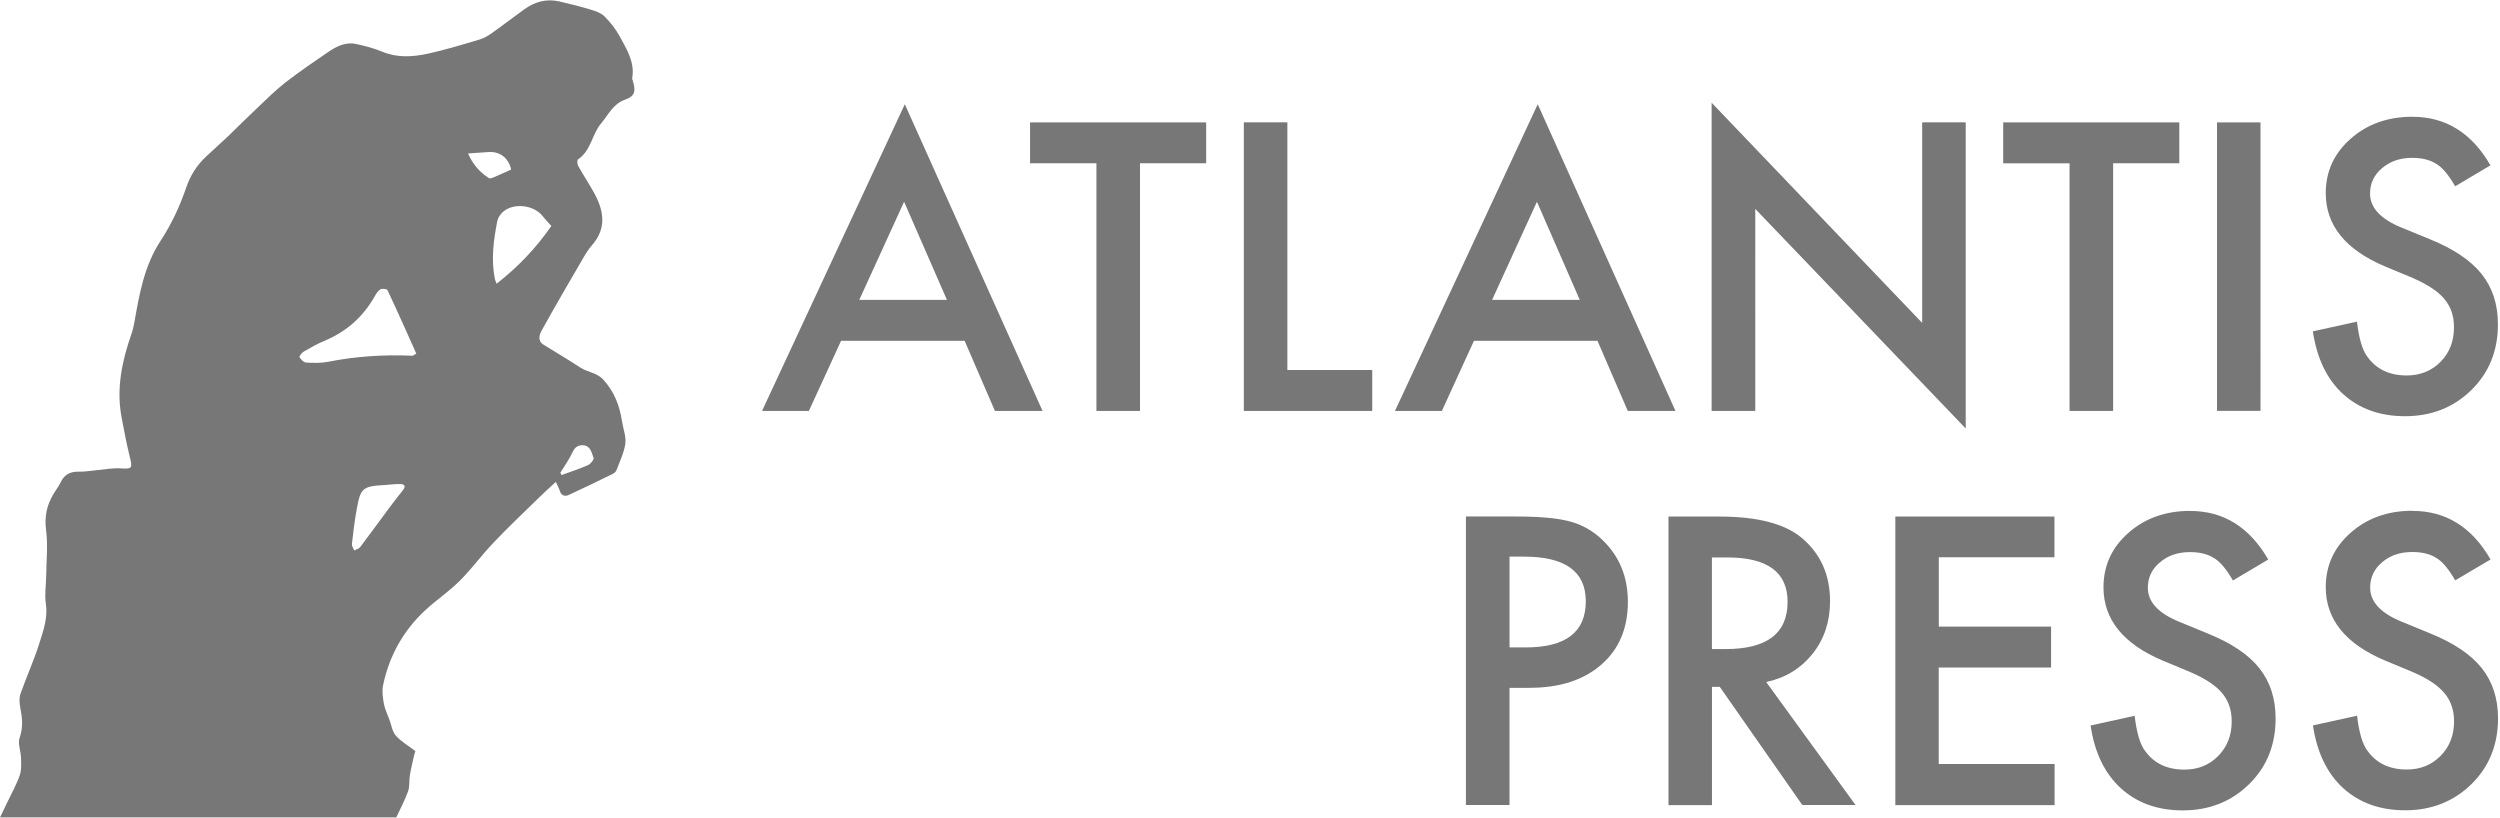 <svg xmlns="http://www.w3.org/2000/svg" fill-rule="evenodd" viewBox="0 0 697 228" clip-rule="evenodd">
<path fill="#777" d="M176.52 22.75c-.1-.33-.3-.67-.26-.97.77-4.42-1.5-8-3.46-11.6-1.1-2.03-2.6-3.94-4.25-5.6-.97-.97-2.54-1.5-3.93-1.92-2.88-.87-5.8-1.6-8.75-2.27-3.53-.8-6.75.1-9.63 2.16-3.03 2.16-5.96 4.45-9 6.6-1.06.76-2.23 1.48-3.46 1.84-4.8 1.44-9.62 2.9-14.5 3.98-4.23.9-8.5 1.2-12.73-.57-2.35-.97-4.87-1.63-7.38-2.16-2.94-.6-5.47.76-7.78 2.33-3.97 2.7-7.9 5.4-11.7 8.33-2.7 2.1-5.16 4.53-7.66 6.9-2.9 2.73-5.72 5.56-8.6 8.33-1.95 1.85-3.96 3.63-5.92 5.46-2.57 2.4-4.4 5.24-5.53 8.52-1.8 5.3-4.14 10.34-7.24 15.07-4.52 6.9-5.9 14.82-7.28 22.72-.2 1.07-.44 2.14-.8 3.16-2.62 7.5-4.25 15.12-2.8 23.08.7 3.8 1.43 7.63 2.37 11.4.75 3 .53 3.24-2.5 3.04-2.17-.15-4.38.28-6.57.48-1.72.15-3.43.48-5.14.44-2.35-.05-4.02.7-5.04 2.85-.55 1.15-1.37 2.2-2.03 3.3-1.9 3.16-2.6 6.4-2.1 10.17.54 4.15.08 8.43.03 12.66-.03 2.6-.48 5.24-.1 7.76.6 3.9-.65 7.46-1.77 11-1.5 4.8-3.63 9.43-5.3 14.2-.4 1.14-.3 2.57-.06 3.8.54 2.83.88 5.5-.17 8.43-.58 1.6.32 3.64.37 5.5.05 1.64.2 3.4-.32 4.9-.83 2.47-2.14 4.77-3.26 7.13-.76 1.56-1.5 3.12-2.26 4.68h110.48c1.2-2.52 2.4-4.84 3.28-7.26.5-1.37.25-3 .5-4.47.32-1.93.8-3.84 1.23-5.77.1-.38.24-.74.32-.97-1.94-1.48-3.98-2.66-5.46-4.32-1-1.13-1.23-2.95-1.8-4.47-.53-1.46-1.26-2.9-1.53-4.4-.3-1.7-.57-3.55-.22-5.2 1.7-8.13 5.6-15.18 11.76-20.9 3.08-2.84 6.6-5.2 9.57-8.15 3.34-3.34 6.14-7.2 9.4-10.62 3.97-4.18 8.17-8.17 12.3-12.2 1.55-1.54 3.18-3 5.13-4.8.38.85.84 1.67 1.12 2.54.42 1.3 1.4 1.58 2.44 1.12 4.15-1.9 8.27-3.92 12.38-5.93.4-.2.82-.6.97-1 .9-2.44 2.1-4.84 2.46-7.34.27-2-.57-4.1-.9-6.17-.67-4.4-2.1-8.3-5.25-11.74-1.85-2-4.43-2.04-6.46-3.4-3.33-2.2-6.8-4.2-10.2-6.34-1.75-1.1-1.14-2.82-.46-4.04 3.8-6.86 7.76-13.63 11.7-20.4.7-1.2 1.46-2.34 2.35-3.37 3.97-4.57 3.28-9.36.7-14.17-1.44-2.68-3.15-5.2-4.63-7.87-.27-.48-.33-1.6-.05-1.8 3.7-2.46 3.9-7.06 6.46-10.05 1.98-2.3 3.25-5.4 6.66-6.6 2.72-.94 3.05-2.37 2.22-5.07M156.22 131.8c1.2-1.96 2.56-3.84 3.5-5.9.64-1.37 1.66-1.83 2.84-1.76 2.08.1 2.38 2.1 2.93 3.5.17.44-.8 1.7-1.53 2.02-2.4 1.07-4.9 1.87-7.4 2.78-.1-.2-.22-.43-.34-.64m-58.1 19.87c.35-3.12.7-6.23 1.26-9.3 1.15-6.46 1.6-6.8 8.26-7.17 1.3-.1 2.62-.28 3.93-.25 1.24.02 1.63.6.77 1.7-1.4 1.77-2.78 3.55-4.13 5.36-2.6 3.5-5.16 7.05-7.8 10.53-.35.45-1.1.62-1.65.92-.24-.6-.7-1.22-.66-1.8m17.97-53.08c-.22.13-.45.27-.7.4-.1.08-.23.22-.34.2-7.95-.36-15.82.15-23.64 1.7-1.95.37-4.03.32-6.03.2-.68-.05-1.47-.85-1.85-1.5-.15-.24.64-1.26 1.2-1.58 1.9-1.1 3.85-2.2 5.9-3.04 6.03-2.55 10.6-6.63 13.8-12.24.42-.76.93-1.6 1.63-2.05.47-.28 1.84-.13 1.98.2 2.76 5.86 5.4 11.78 8.04 17.7m26.46-51.3c-1.68.75-3.36 1.52-5.06 2.24-.35.16-.9.3-1.17.13-2.56-1.65-4.48-3.83-5.8-6.86 2.12-.15 3.97-.3 5.82-.4 3.13-.17 5.5 1.7 6.2 4.9M153.72 63c-4.17 6-9.15 11.35-15.28 16.1-.25-.63-.36-.9-.42-1.13-1.17-5.5-.43-10.94.63-16.35.2-.92.85-1.9 1.57-2.54 2.95-2.62 8.63-1.96 11.04 1.15.7.9 1.52 1.73 2.47 2.8"/><path fill="#777" d="M672.6 142.4c-6.88 0-12.63 2.05-17.25 6.14-4.62 4.07-6.93 9.12-6.93 15.17 0 8.98 5.5 15.8 16.52 20.44l7.76 3.23c2.02.87 3.75 1.78 5.2 2.74 1.47.96 2.66 2 3.58 3.08.92 1.1 1.6 2.3 2.03 3.6.46 1.3.68 2.74.68 4.3 0 3.9-1.25 7.1-3.76 9.64-2.5 2.54-5.63 3.8-9.42 3.8-4.8 0-8.44-1.73-10.94-5.2-1.4-1.8-2.36-5.07-2.92-9.8l-12.3 2.7c1.12 7.5 3.9 13.33 8.4 17.47 4.54 4.12 10.3 6.2 17.3 6.2 7.36 0 13.52-2.44 18.5-7.3 4.92-4.84 7.4-10.95 7.4-18.35 0-5.52-1.52-10.18-4.54-14-3.03-3.8-7.8-7-14.33-9.65l-8.03-3.3c-5.83-2.38-8.75-5.54-8.75-9.47 0-2.84 1.1-5.2 3.33-7.07 2.23-1.92 5.02-2.87 8.4-2.87 2.74 0 4.98.54 6.72 1.66 1.66.97 3.42 3.06 5.26 6.25l9.86-5.83c-5.2-9.03-12.46-13.54-21.73-13.54m-62 0c-6.9 0-12.64 2.05-17.26 6.14-4.62 4.07-6.93 9.12-6.93 15.17 0 8.97 5.52 15.78 16.53 20.43l7.76 3.23c2 .87 3.74 1.78 5.2 2.74 1.46.95 2.65 1.98 3.57 3.07.92 1.1 1.6 2.3 2.03 3.6.44 1.3.66 2.75.66 4.3 0 3.9-1.26 7.1-3.77 9.65-2.5 2.54-5.64 3.8-9.43 3.8-4.8 0-8.44-1.73-10.94-5.2-1.4-1.8-2.36-5.07-2.92-9.8l-12.28 2.7c1.1 7.5 3.9 13.33 8.4 17.47 4.54 4.13 10.3 6.2 17.28 6.2 7.37 0 13.53-2.43 18.5-7.3 4.93-4.83 7.4-10.94 7.4-18.34 0-5.52-1.5-10.18-4.53-14-3-3.8-7.8-7-14.32-9.65l-8.03-3.3c-5.82-2.38-8.74-5.54-8.74-9.47 0-2.84 1.1-5.2 3.35-7.07 2.22-1.93 5-2.88 8.4-2.88 2.73 0 4.97.55 6.7 1.67 1.67.96 3.43 3.05 5.27 6.24l9.85-5.84c-5.22-9.03-12.46-13.54-21.73-13.54m-37.84 1.56h-44.4v80.45h44.4V213h-32.3v-26.9h31.32v-11.4h-31.3v-19.33h32.24v-11.4zm-95.53 11.4h4.32c11.17 0 16.77 4.13 16.77 12.36 0 8.8-5.75 13.18-17.25 13.18h-3.85v-25.53zm28.03 26.9c3.26-4.1 4.9-9 4.9-14.7 0-7.3-2.6-13.16-7.82-17.6-4.73-4-12.4-6-23.03-6h-14.2v80.45h12.13V191.5h2.18l23 32.93h14.84l-24.9-34.28c5.35-1.14 9.65-3.77 12.92-7.86m-84.48-27.1h4.02c11.5 0 17.24 4.14 17.24 12.45 0 8.58-5.58 12.86-16.72 12.86h-4.54v-25.3zm5.63 36.57c8.38 0 15.03-2.16 19.96-6.46 4.94-4.3 7.4-10.13 7.4-17.5 0-6.9-2.3-12.57-6.92-17.1-2.64-2.6-5.7-4.36-9.17-5.3-3.43-.94-8.52-1.4-15.26-1.4H408.7v80.44h12.15v-32.66h5.63zM672.6 32.55c-6.88 0-12.63 2.05-17.25 6.15-4.62 4.06-6.93 9.1-6.93 15.16 0 8.96 5.5 15.77 16.52 20.42l7.76 3.23c2.02.9 3.75 1.8 5.2 2.76 1.47.95 2.66 1.98 3.58 3.08.92 1.1 1.6 2.3 2.04 3.6.43 1.3.65 2.72.65 4.3 0 3.88-1.25 7.1-3.75 9.63-2.5 2.53-5.65 3.8-9.44 3.8-4.8 0-8.44-1.74-10.94-5.2-1.4-1.82-2.36-5.08-2.92-9.8l-12.3 2.7c1.12 7.5 3.9 13.33 8.4 17.46 4.55 4.13 10.3 6.2 17.3 6.2 7.36 0 13.53-2.43 18.5-7.3 4.92-4.82 7.4-10.94 7.4-18.34 0-5.53-1.52-10.2-4.54-14-3.03-3.8-7.8-7-14.33-9.66l-8.03-3.3c-5.83-2.38-8.75-5.54-8.75-9.47 0-2.85 1.1-5.2 3.34-7.08 2.24-1.9 5.03-2.88 8.4-2.88 2.75 0 5 .57 6.73 1.68 1.66.97 3.42 3.05 5.26 6.25l9.84-5.84c-5.2-9.03-12.46-13.54-21.73-13.54m-54.52 82h12.14V34.12H618.1v80.46zm-10.5-69.03v-11.4h-49.1v11.4h18.5v69.04h12.15V45.52h18.44zm-118.22 69.04V58.24l58.67 61.22V34.1H535.9v55.92l-58.7-61.38v85.92h12.15zM416 83.6l12.5-27.35 11.94 27.36H416zm37.84 30.96h13.28l-38.4-85.5-39.8 85.5H402l8.94-19.54h34.44l8.44 19.54zM346.78 34.1v80.46h35.8v-11.4h-23.66V34.1h-12.14zm-10.5 11.42v-11.4h-49.1v11.4h18.5v69.04h12.15V45.52h18.44zm-96.72 38.1l12.5-27.37L264 83.6h-24.44zm37.83 30.94h13.27l-38.4-85.5-39.8 85.5h13.06l8.97-19.54h34.45l8.44 19.54z"/></svg>